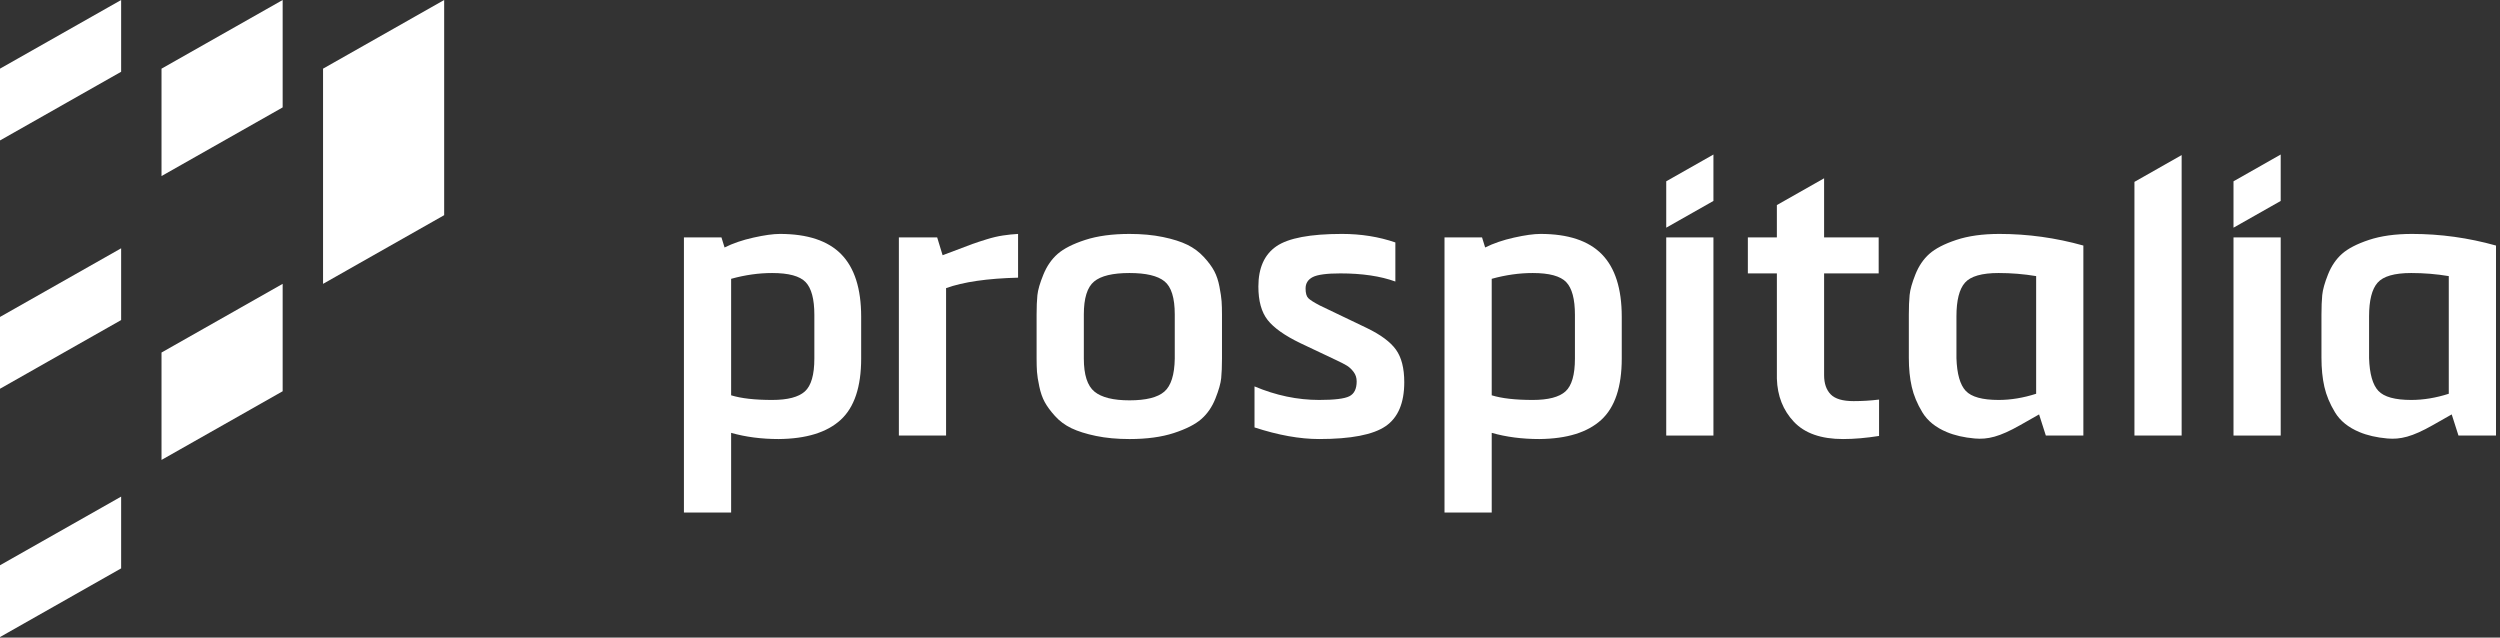 <svg xmlns="http://www.w3.org/2000/svg" fill="none" viewBox="0 0 596 152" height="152" width="596">
<rect x="0" y="0" width="596" height="152" fill="#333333" stroke="none"/>
<path fill="white" d="M77.014 67.669L105.89 51.297V0L77.014 16.367V67.669Z"></path>
<path fill="white" d="M38.505 41.971L67.385 25.604V0L38.505 16.371V41.971Z"></path>
<path fill="white" d="M38.505 109.644L67.385 93.276V67.669L38.505 84.043V109.644Z"></path>
<path fill="white" d="M0 33.483L28.879 17.111V0L0 16.367V33.483Z"></path>
<path fill="white" d="M0 92.677L28.879 76.302V59.192L0 75.561V92.677Z"></path>
<path fill="white" d="M0 151.874L28.879 135.501V118.39L0 134.757V151.874Z"></path>
<path fill="white" d="M185.925 55.768C184.329 55.768 182.223 56.061 179.609 56.646C176.994 57.23 174.703 58.015 172.736 58.999L171.995 56.599H163.048V122.196H174.301V103.19C177.745 104.173 181.529 104.668 185.652 104.668C192.231 104.606 197.153 103.082 200.411 100.099C203.67 97.115 205.302 92.243 205.302 85.476V75.513C205.302 68.808 203.716 63.842 200.55 60.612C197.384 57.384 192.509 55.768 185.925 55.768ZM194.141 85.476C194.141 89.353 193.384 91.965 191.876 93.319C190.373 94.673 187.773 95.348 184.082 95.348C179.963 95.348 176.7 94.98 174.301 94.241V66.471C177.627 65.55 180.885 65.089 184.082 65.089C188.02 65.089 190.676 65.809 192.061 67.256C193.446 68.703 194.141 71.3 194.141 75.052V85.476Z"></path>
<path fill="white" d="M235.185 57.061C233.8 57.491 232.678 57.861 231.819 58.168C230.959 58.477 229.698 58.953 228.035 59.599C226.377 60.245 225.271 60.659 224.715 60.845L223.423 56.6H214.291V103.837H225.544V68.687C229.667 67.21 235.387 66.378 242.707 66.196V55.768C241.539 55.829 240.339 55.953 239.109 56.139C237.877 56.322 236.569 56.631 235.185 57.061Z"></path>
<path fill="white" d="M290.72 68.363C290.447 66.918 290.03 65.673 289.474 64.625C288.923 63.58 288.094 62.457 286.982 61.258C285.875 60.059 284.573 59.091 283.064 58.352C281.556 57.614 279.62 56.998 277.252 56.507C274.884 56.016 272.222 55.769 269.273 55.769C265.15 55.769 261.628 56.248 258.704 57.2C255.785 58.152 253.603 59.262 252.156 60.521C250.709 61.782 249.571 63.426 248.743 65.458C247.914 67.488 247.435 69.133 247.312 70.395C247.188 71.654 247.126 73.177 247.126 74.961V85.478C247.126 86.709 247.157 87.77 247.219 88.662C247.281 89.553 247.466 90.722 247.775 92.169C248.078 93.612 248.511 94.843 249.067 95.86C249.618 96.874 250.432 97.981 251.513 99.181C252.589 100.38 253.896 101.348 255.43 102.086C256.969 102.825 258.921 103.44 261.289 103.931C263.657 104.423 266.318 104.67 269.273 104.67C273.392 104.67 276.912 104.191 279.836 103.238C282.755 102.286 284.938 101.176 286.384 99.918C287.831 98.656 288.953 97.027 289.751 95.028C290.549 93.028 291.012 91.398 291.136 90.137C291.259 88.876 291.321 87.324 291.321 85.477V74.959C291.321 73.729 291.29 72.684 291.229 71.822C291.168 70.962 290.998 69.809 290.72 68.363ZM280.064 85.476C280.002 89.353 279.173 91.981 277.572 93.366C275.977 94.748 273.207 95.441 269.274 95.441C265.398 95.441 262.613 94.748 260.924 93.366C259.23 91.981 258.386 89.353 258.386 85.476V74.959C258.386 71.083 259.199 68.47 260.831 67.116C262.458 65.762 265.273 65.088 269.273 65.088C273.206 65.088 275.991 65.747 277.618 67.069C279.25 68.392 280.063 71.023 280.063 74.958V85.476H280.064Z"></path>
<path fill="white" d="M325.828 78.187L314.663 72.836C313.252 72.1 312.325 71.516 311.899 71.083C311.466 70.653 311.25 69.886 311.25 68.777C311.25 67.547 311.821 66.641 312.959 66.056C314.097 65.472 316.295 65.178 319.553 65.178C324.722 65.178 329.087 65.824 332.655 67.116V57.798C328.722 56.444 324.475 55.767 319.924 55.767C312.357 55.767 307.147 56.753 304.285 58.719C301.428 60.688 299.997 63.888 299.997 68.315C299.997 71.758 300.733 74.42 302.211 76.296C303.688 78.17 306.273 80 309.958 81.784L318.725 85.936C319.77 86.428 320.568 86.845 321.124 87.182C321.675 87.522 322.2 88.013 322.694 88.659C323.183 89.306 323.431 90.058 323.431 90.92C323.431 92.704 322.849 93.888 321.676 94.472C320.507 95.056 318.114 95.347 314.484 95.347C309.315 95.347 304.178 94.271 299.076 92.119V101.897C304.734 103.743 309.866 104.667 314.484 104.667C322.046 104.667 327.323 103.65 330.303 101.621C333.289 99.591 334.777 96.085 334.777 91.105C334.777 87.782 334.118 85.2 332.795 83.355C331.47 81.51 329.149 79.788 325.828 78.187Z"></path>
<path fill="white" d="M367.248 55.768C365.652 55.768 363.546 56.061 360.931 56.646C358.316 57.23 356.025 58.015 354.059 58.999L353.318 56.599H344.371V122.196H355.625V103.19C359.069 104.173 362.853 104.668 366.976 104.668C373.555 104.606 378.476 103.082 381.735 100.099C384.994 97.115 386.625 92.243 386.625 85.476V75.513C386.625 68.808 385.04 63.842 381.874 60.612C378.707 57.384 373.832 55.768 367.248 55.768ZM375.464 85.476C375.464 89.353 374.707 91.965 373.199 93.319C371.696 94.673 369.096 95.348 365.405 95.348C361.287 95.348 358.023 94.98 355.624 94.241V66.471C358.944 65.55 362.208 65.089 365.405 65.089C369.343 65.089 371.999 65.809 373.384 67.256C374.769 68.703 375.464 71.3 375.464 75.052V85.476Z"></path>
<path fill="white" d="M408.483 56.599H397.23V103.836H408.483V56.599Z"></path>
<path fill="white" d="M408.482 36.838L397.23 43.222V54.281L408.482 47.904V36.838Z"></path>
<path fill="white" d="M436.431 94.012C435.386 92.934 434.866 91.412 434.866 89.443V65.178H447.875V56.599H434.866L434.865 42.505L423.605 48.889V56.599H416.689V65.178H423.608V90.274C423.731 94.395 425.085 97.823 427.67 100.562C430.254 103.298 434.156 104.668 439.386 104.668C442.032 104.668 444.889 104.42 447.968 103.929V95.258C445.996 95.503 443.968 95.626 441.878 95.626C439.293 95.626 437.481 95.088 436.431 94.012Z"></path>
<path fill="white" d="M466.371 57.2C463.509 58.152 461.372 59.262 459.957 60.521C458.541 61.782 457.435 63.411 456.637 65.411C455.839 67.411 455.375 69.056 455.252 70.348C455.128 71.639 455.066 73.208 455.066 75.053V85.292C455.066 87.876 455.298 90.183 455.761 92.213C456.219 94.241 457.063 96.272 458.293 98.301C459.523 100.332 461.464 101.899 464.11 103.006C465.999 103.799 468.218 104.309 470.766 104.535C473.86 104.807 476.675 104.153 481.613 101.351C484.737 99.577 486.117 98.795 486.117 98.795L487.728 103.837H496.675V58.538C490.096 56.692 483.419 55.768 476.655 55.768C472.656 55.768 469.228 56.247 466.371 57.2ZM485.418 93.873C482.344 94.856 479.364 95.348 476.471 95.348C472.594 95.348 469.984 94.627 468.631 93.181C467.277 91.733 466.536 89.137 466.417 85.384V75.42C466.417 71.608 467.091 68.931 468.445 67.394C469.799 65.855 472.471 65.088 476.471 65.088C479.488 65.088 482.468 65.332 485.418 65.823V93.873Z"></path>
<path fill="white" d="M575.027 55.768C571.027 55.768 567.599 56.247 564.741 57.199C561.879 58.151 559.742 59.261 558.327 60.52C556.911 61.781 555.804 63.41 555.006 65.41C554.208 67.41 553.745 69.055 553.621 70.347C553.498 71.638 553.436 73.207 553.436 75.052V85.291C553.436 87.875 553.667 90.182 554.131 92.212C554.589 94.24 555.434 96.271 556.664 98.3C557.894 100.331 559.835 101.898 562.481 103.005C564.37 103.798 566.589 104.308 569.137 104.534C572.231 104.806 575.047 104.152 579.984 101.35C583.109 99.576 584.488 98.794 584.488 98.794L586.099 103.836H595.046V58.538C588.468 56.692 581.791 55.768 575.027 55.768ZM583.788 93.873C580.715 94.856 577.734 95.348 574.841 95.348C570.965 95.348 568.355 94.627 567.001 93.181C565.647 91.733 564.906 89.137 564.788 85.384V75.42C564.788 71.608 565.462 68.931 566.816 67.394C568.17 65.855 570.841 65.088 574.841 65.088C577.858 65.088 580.838 65.332 583.788 65.823V93.873Z"></path>
<path fill="white" d="M520.103 36.973L508.851 43.357V103.836H520.104L520.103 36.973Z"></path>
<path fill="white" d="M543.72 56.599H532.467V103.836H543.72V56.599Z"></path>
<path fill="white" d="M543.719 36.838L532.467 43.222V54.281L543.719 47.904V36.838Z"></path>
</svg>
